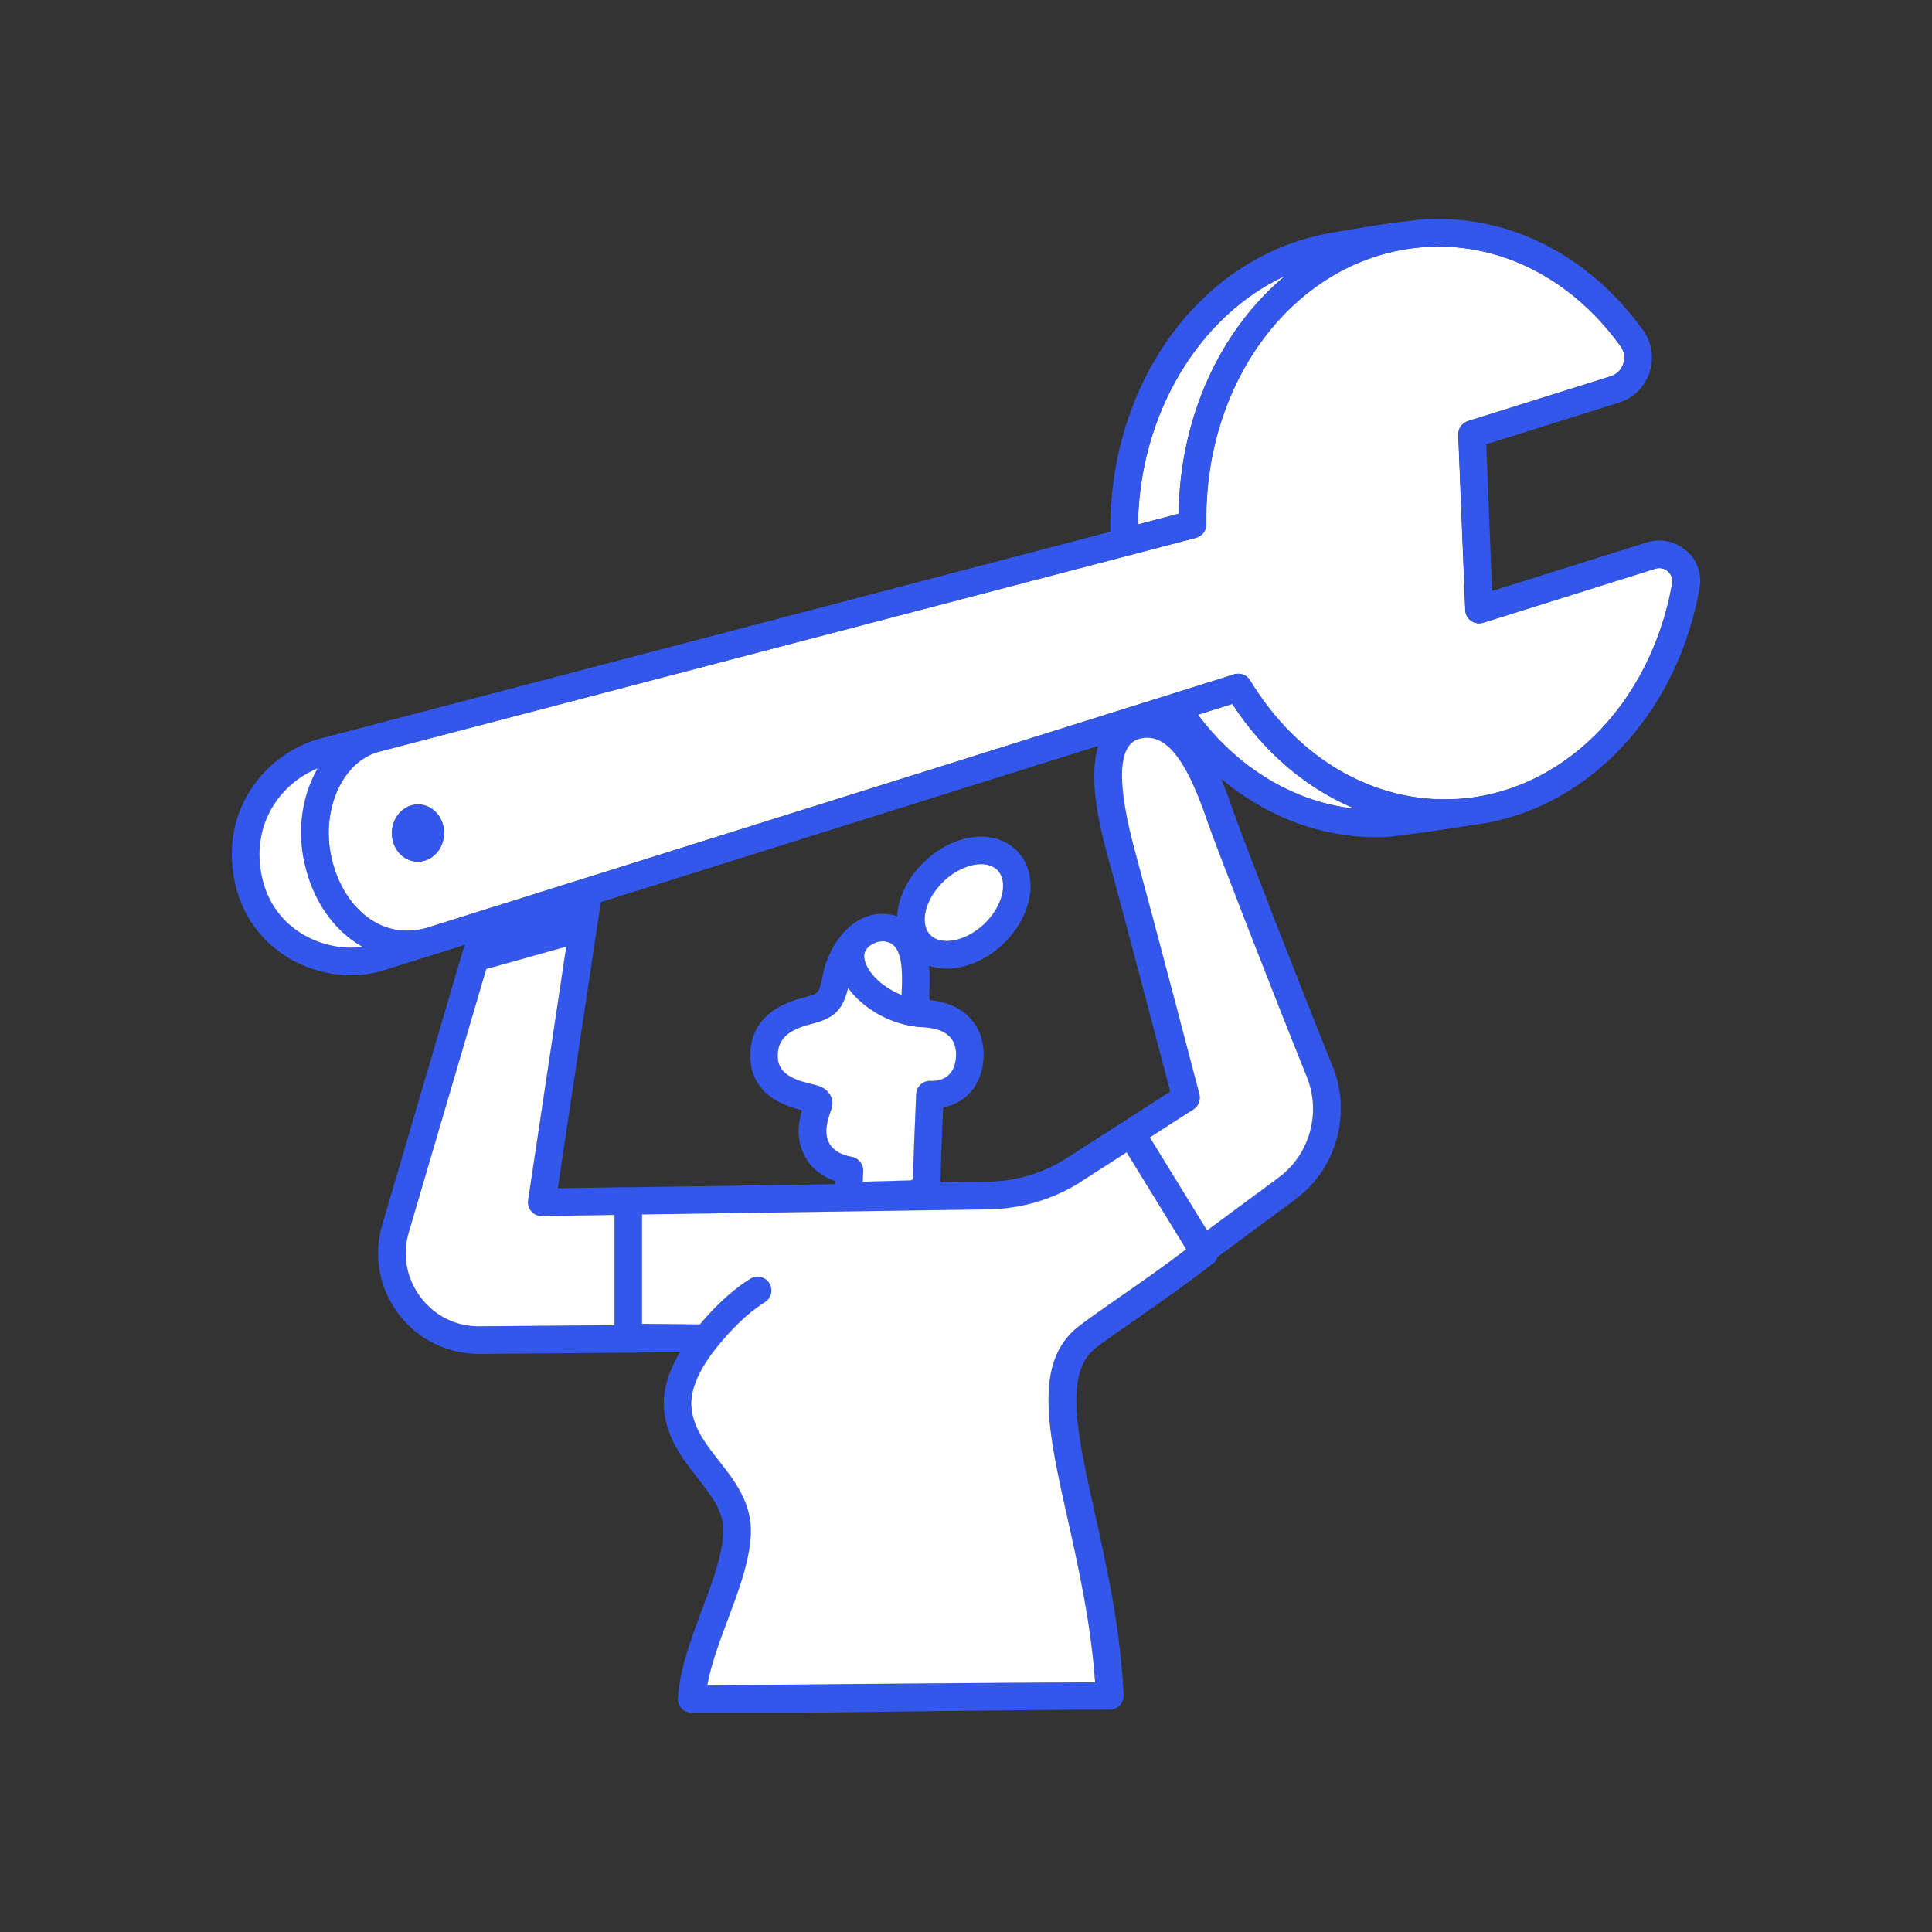 <?xml version="1.0" encoding="UTF-8"?>
<svg id="pictos_-_decomposés" data-name="pictos - decomposés" xmlns="http://www.w3.org/2000/svg" viewBox="0 0 350 350">
  <rect x="0" y="0" width="350" height="350" fill="#333333" stroke="none"/>
  <defs>
    <style>
      .cls-1 {
        fill: none;
      }

      .cls-2 {
        fill: #3357eb;
      }

      .cls-3 {
        fill: #fff;
      }
    </style>
  </defs>
  <path class="cls-1" d="M151.29,213.92c-2.29-.8-4.03-2.13-5.19-3.97-2.04-3.24-1.45-6.7-.82-8.87l-.35-.09c-8.68-2.14-9.34-7.91-8.96-11.16.81-6.93,7.66-8.66,9.91-9.23,2.51-.64,2.54-.83,3.17-4.08.84-4.38,4.62-11.24,11.12-11,.41.02.82.06,1.21.13.4.07.77.18,1.13.29.19-3.35,1.9-6.97,4.97-9.91,5.46-5.2,12.87-6,16.86-1.81,1.99,2.08,2.77,5.15,2.14,8.41-.57,3-2.26,5.97-4.76,8.34s-5.53,3.92-8.56,4.35c-.56.08-1.11.12-1.65.12-1.14,0-2.22-.18-3.21-.52.18,2,.09,3.93.02,5.35,0,.17.04.5.11.86,2.39.26,5.24,1.02,7.34,3.31,1.19,1.29,2.57,3.57,2.4,7.1-.23,4.83-3.07,8.23-7.32,9.04-.25,5.71-.41,9.96-.48,12.94,0,.22-.05.44-.08.65l8.64-.13h.04c3.78-.05,7.48-.89,10.89-2.44,1.14-.52,2.24-1.11,3.3-1.79l10.39-6.68s0,0,0,0l8.44-5.43c-1.8-6.87-8.41-32-11.12-41.9-1.34-4.89-3.91-14.32-1.92-20.71l-90.12,28.3-7.79,51.83,12.49-.19c.08,0,.16-.03.24-.03l37.5-.56c0-.19,0-.39.01-.57Z"/>
  <path class="cls-3" d="M232.82,49.97c-15.53,7.17-26.36,24.9-26.68,45.04l7.38-1.93c.24-17.8,7.71-33.43,19.29-43.11Z"/>
  <path class="cls-3" d="M223.24,127.52l-6.23,1.96c7.35,9.79,17.5,15.87,28.45,17.03-8.71-3.63-16.45-10.14-22.22-18.99Z"/>
  <path class="cls-3" d="M302.19,103.53c-.65-.57-1.53-.76-2.35-.5l-31.15,9.78c-.74.23-1.55.11-2.19-.34-.64-.45-1.03-1.17-1.06-1.94l-1.27-31.75c-.04-1.13.67-2.15,1.75-2.49l25.86-8.12c1.09-.34,1.92-1.16,2.28-2.24.37-1.1.18-2.28-.5-3.23-8.33-11.52-20.27-18.03-32.95-18.03-.54,0-1.09.01-1.64.04-23.13,1.02-40.89,23.1-40.45,50.26.02,1.15-.75,2.17-1.87,2.46l-148.01,38.75c-6.6,1.73-10.55,10.5-8.62,19.16,1.17,5.23,4.02,9.48,7.82,11.68,2.97,1.72,6.33,2.06,9.71,1l146.01-45.85c1.1-.35,2.29.11,2.89,1.09,8.53,14.11,22.33,22.16,36.91,21.52,19.35-.85,35.62-16.93,39.57-39.1.21-1.15-.47-1.88-.76-2.15ZM75.57,156.09c-2.61-.08-4.65-2.45-4.57-5.31.08-2.86,2.26-5.12,4.87-5.04,2.61.08,4.65,2.45,4.57,5.31-.08,2.86-2.26,5.12-4.87,5.04Z"/>
  <path class="cls-2" d="M305.49,99.78c-1.97-1.74-4.64-2.3-7.15-1.52l-28.03,8.8-1.06-26.57,24.04-7.55c2.64-.83,4.66-2.81,5.53-5.44.87-2.61.42-5.5-1.2-7.73-9.7-13.41-23.86-20.71-38.86-20.06-1.35.06-2.68.19-3.99.38-2.35.13-13.02,1.97-14.23,2.2-23.1,4.31-39.58,26.99-39.4,54.04l-133.74,35.01s0,0-.01,0c0,0,0,0,0,0l-9.71,2.54c-9.53,2.74-18.06,12.85-15.08,26.18,1.3,5.84,4.84,10.68,9.95,13.63,3.4,1.96,7.28,2.98,11.06,2.98,2.01,0,4-.29,5.87-.88l9.6-3.01s0,0,0,0l5.08-1.6-14.91,50.68c-1.65,5.61-.58,11.5,2.94,16.16,3.52,4.66,8.91,7.28,14.73,7.26l36.23-.31c-.15.25-.28.5-.41.75-.12.21-.24.43-.35.64-.14.26-.25.52-.37.78-.1.21-.2.42-.29.62-.11.26-.21.52-.31.77-.08.2-.17.4-.24.6-.09.26-.16.52-.24.78-.06.19-.13.38-.18.57-.07.27-.12.53-.18.79-.04.18-.09.36-.12.54-.05.27-.08.54-.11.81-.02.16-.05.33-.06.49-.03.3-.03.6-.03.89,0,.13-.02.26-.01.39,0,.42.03.85.07,1.26.55,5.08,3.47,8.8,6.04,12.08.16.21.32.41.48.62,2.39,3.06,4.36,5.8,4.19,9.37-.19,4.1-1.97,8.83-3.84,13.84-1.98,5.29-4.03,10.77-4.39,16.08-.01.17,0,.35.02.51,0,.07.03.13.05.19.02.1.04.2.07.3.03.07.07.14.1.21.04.08.07.17.12.25.05.08.11.15.17.22.05.06.09.13.14.19,0,0,0,0,0,0,0,0,0,0,0,0,.08.09.18.16.27.23.04.03.07.07.12.1.1.07.21.12.32.18.04.02.08.05.13.07.11.05.23.08.35.11.04.01.08.03.13.04.17.03.34.05.51.05h19.99c.41,0,40.71-.57,55.77-.57.68,0,1.34-.28,1.81-.78.47-.5.72-1.16.69-1.85-.59-12.23-3.08-23.35-5.27-33.17-1.12-5.01-2.06-9.37-2.66-13.12,0-.06-.02-.11-.03-.17-.08-.53-.16-1.05-.22-1.56-.07-.54-.14-1.08-.19-1.61,0-.02,0-.04,0-.06-.61-6.07.05-10.7,3.36-13.24,1.77-1.36,4.1-2.98,6.81-4.85,4.03-2.8,9.05-6.28,14.42-10.44.4-.31.67-.73.82-1.18,7.6-5.63,14.06-10.39,14.22-10.51l.18-.14-1.49-2.01h0s0,0,0,0l1.53,1.97c7.16-5.57,9.79-15.36,6.38-23.8-6.47-16.03-16.44-41.73-17.82-45.76-.58-1.69-1.36-3.97-2.39-6.35,8.12,6.8,17.91,10.58,28.17,10.58.62,0,1.23-.01,1.85-.04,1.71-.08,11.24-1.48,16.08-2.24.82-.11,1.63-.24,2.43-.39.09-.02.17-.03.23-.04.38-.07.73-.15,1.08-.24,18.33-4.18,33-20.57,36.85-42.2.45-2.53-.44-5.07-2.38-6.78ZM232.82,49.97c-11.58,9.68-19.05,25.31-19.29,43.11l-7.38,1.93c.32-20.14,11.14-37.88,26.68-45.04ZM55.04,169.37c-2.75-1.58-6.29-4.67-7.56-10.39-2.15-9.65,3.4-17.11,10.06-19.77-2.75,4.74-3.78,10.96-2.38,17.22,1.47,6.59,5.19,12.03,10.2,14.92.11.06.22.13.33.19-3.51.47-7.42-.3-10.66-2.17ZM111.31,240.08l-24.43.21c-4.29.05-8.14-1.89-10.7-5.27-2.56-3.39-3.34-7.66-2.14-11.74l14.04-47.72,14.49-4.06-6.91,45.94c-.11.73.11,1.46.59,2.02.48.55,1.18.89,1.92.85l13.14-.2v19.97ZM113.54,215.07l-12.49.19,7.79-51.83,90.12-28.3c-2,6.39.58,15.83,1.92,20.71,2.71,9.9,9.32,35.03,11.12,41.9l-8.44,5.43s0,0,0,0l-10.39,6.68c-1.06.67-2.17,1.27-3.3,1.79-3.41,1.55-7.12,2.39-10.89,2.44h-.04s-8.64.13-8.64.13c.03-.22.08-.43.08-.65.08-2.98.23-7.23.48-12.94,4.24-.81,7.09-4.21,7.32-9.04.17-3.53-1.21-5.81-2.4-7.1-2.1-2.29-4.95-3.05-7.34-3.31-.07-.36-.12-.69-.11-.86.07-1.42.16-3.36-.02-5.35,1,.33,2.08.52,3.21.52.54,0,1.09-.04,1.65-.12,3.03-.43,6.07-1.97,8.56-4.35s4.18-5.34,4.76-8.34c.62-3.26-.16-6.33-2.14-8.41-3.99-4.19-11.4-3.4-16.86,1.81-3.08,2.93-4.79,6.56-4.97,9.91-.36-.11-.73-.22-1.13-.29-.4-.07-.8-.12-1.21-.13-6.5-.24-10.28,6.62-11.12,11-.63,3.25-.66,3.44-3.17,4.08-2.25.57-9.09,2.3-9.91,9.23-.38,3.25.28,9.02,8.96,11.16l.35.09c-.64,2.17-1.23,5.63.82,8.87,1.16,1.85,2.9,3.18,5.19,3.97,0,.18,0,.37-.01.57l-37.5.56c-.08,0-.16.02-.24.03ZM154.33,209.56c-1.96-.36-3.27-1.11-4-2.28-1.24-1.97-.37-4.5.1-5.87l.04-.11c.06-.17.11-.32.16-.49.25-.97.34-2.12-.89-3.27-.7-.66-1.64-.93-2.89-1.23l-.72-.18c-5.02-1.24-5.44-3.59-5.19-5.72.36-3.09,3.32-4.24,6.17-4.97,3.98-1.01,5.52-2.44,6.52-6.48,2.6,3.59,7.31,6.39,12.12,6.98.14.03.28.06.43.07l.29.02c1.9.07,4.27.34,5.63,1.82.54.59,1.17,1.67,1.08,3.48-.14,2.94-1.8,4.56-4.56,4.46-1.4-.1-2.6,1-2.66,2.38-.31,6.87-.5,11.86-.58,15.24,0,.23-.23.39-.43.41-.04,0-.07,0-.11,0l-8.56.23c0-.34.02-.63.03-.81l.06-1.11c.06-1.25-.81-2.35-2.04-2.58ZM163.34,180.24c-3.28-1.26-5.86-3.73-6.59-5.93-.5-1.5.06-2.31.64-2.84.75-.58,1.59-.95,2.48-.95.04,0,.08,0,.12,0,.16,0,.32.02.49.05,2.75.5,3.13,4,2.85,9.48,0,.06,0,.12,0,.18ZM170.94,159.67c2.1-2.01,4.68-3.1,6.79-3.1,1.22,0,2.28.36,3,1.13,1.17,1.23,1.04,3.05.85,4.03-.38,1.96-1.58,4.02-3.29,5.66-1.72,1.64-3.84,2.74-5.82,3.02-.98.14-2.81.19-3.98-1.04-1.99-2.09-.87-6.53,2.44-9.69ZM202.48,235.25c-2.76,1.91-5.14,3.56-7,5-8.41,6.46-5.62,18.97-2.08,34.82,1.99,8.91,4.22,18.91,5,29.71-15.97.04-58.78.43-70.26.54.7-3.85,2.24-7.96,3.74-11.96,1.45-3.86,2.93-7.82,3.68-11.62.25-1.27.42-2.52.47-3.74.27-5.66-2.92-9.72-5.74-13.31-2.37-3.02-4.61-5.87-5-9.53-.3-2.74.83-5.89,3.44-9.59,0,0,0,0,0,0,0,0,.02-.03.03-.04.16-.22.34-.45.51-.68,1.33-1.74,5.02-6.28,9.3-8.93,1.17-.73,1.53-2.27.81-3.44-.73-1.17-2.27-1.53-3.44-.81-3.82,2.37-7.11,5.85-9.14,8.27l-10.48-.1v-19.82l62.74-.93c5.96-.08,11.77-1.81,16.81-5.01l8.25-5.31,10.79,17.57c-4.59,3.49-8.89,6.47-12.42,8.92ZM236.76,195.12c2.57,6.38.59,13.77-4.82,17.98,0,0-.05.04-.05.04l-.12.09c-.13.09-5.98,4.4-13.1,9.68l-10.36-16.86,7.91-5.08c.91-.59,1.34-1.69,1.07-2.74-.08-.32-8.45-32.22-11.59-43.7-3.42-12.51-3.24-19.45.53-20.63,5.91-1.86,9.69,6.65,12.62,15.21,1.52,4.45,11.9,31.11,17.92,46.01ZM217.01,129.47l6.23-1.96c5.77,8.85,13.51,15.36,22.22,18.99-10.95-1.17-21.1-7.25-28.45-17.03ZM302.96,105.68c-3.95,22.17-20.22,38.24-39.57,39.1-14.58.64-28.38-7.4-36.91-21.52-.6-.99-1.79-1.44-2.89-1.09l-146.01,45.85c-3.38,1.06-6.74.71-9.71-1-3.8-2.2-6.66-6.45-7.82-11.68-1.93-8.66,2.01-17.43,8.62-19.16l148.01-38.75c1.11-.29,1.89-1.31,1.87-2.46-.44-27.17,17.32-49.24,40.45-50.26.55-.02,1.09-.04,1.64-.04,12.68,0,24.62,6.5,32.95,18.03.69.95.87,2.13.5,3.23-.36,1.08-1.19,1.9-2.28,2.24l-25.86,8.12c-1.08.34-1.79,1.36-1.75,2.49l1.27,31.75c.03.78.42,1.5,1.06,1.94.64.45,1.45.57,2.19.34l31.15-9.78c.82-.26,1.7-.07,2.35.5.3.26.97,1,.76,2.15Z"/>
  <path class="cls-2" d="M75.87,145.74c-2.61-.08-4.79,2.18-4.87,5.04-.08,2.86,1.96,5.24,4.57,5.31,2.61.08,4.79-2.18,4.87-5.04.08-2.86-1.96-5.24-4.57-5.31Z"/>
  <path class="cls-3" d="M55.16,156.43c-1.4-6.26-.37-12.48,2.38-17.22-6.66,2.66-12.22,10.12-10.06,19.77,1.28,5.72,4.82,8.81,7.56,10.39,3.24,1.87,7.14,2.64,10.66,2.17-.11-.06-.22-.12-.33-.19-5.01-2.89-8.73-8.33-10.2-14.92Z"/>
  <path class="cls-3" d="M96.26,219.45c-.48-.55-.7-1.29-.59-2.02l6.91-45.94-14.49,4.06-14.04,47.72c-1.2,4.07-.42,8.35,2.14,11.74,2.56,3.39,6.41,5.32,10.7,5.27l24.43-.21v-19.97l-13.14.2c-.74.03-1.44-.3-1.92-.85Z"/>
  <path class="cls-3" d="M206.23,133.9c-3.77,1.18-3.95,8.12-.53,20.63,3.14,11.48,11.51,43.38,11.59,43.7.27,1.05-.16,2.15-1.07,2.74l-7.91,5.08,10.36,16.86c7.12-5.27,12.97-9.58,13.1-9.68l.12-.09s.05-.04.05-.04c5.41-4.21,7.39-11.6,4.82-17.98-6.01-14.9-16.39-41.56-17.92-46.01-2.93-8.56-6.71-17.07-12.62-15.21Z"/>
  <path class="cls-3" d="M195.86,214.07c-5.05,3.2-10.86,4.93-16.81,5.01l-62.74.93v19.82l10.48.1c2.03-2.42,5.32-5.91,9.14-8.27,1.17-.73,2.71-.37,3.44.81.73,1.17.37,2.71-.81,3.44-4.28,2.65-7.97,7.19-9.3,8.93-.17.23-.35.46-.51.68,0,.01-.02.03-.03.04,0,0,0,0,0,0-2.61,3.7-3.74,6.85-3.44,9.59.39,3.66,2.63,6.51,5,9.53,2.81,3.58,6,7.65,5.74,13.31-.06,1.22-.22,2.47-.47,3.74-.75,3.8-2.23,7.76-3.68,11.62-1.5,4-3.04,8.12-3.74,11.96,11.48-.11,54.29-.49,70.26-.54-.77-10.79-3.01-20.8-5-29.71-3.54-15.84-6.33-28.36,2.08-34.82,1.86-1.43,4.25-3.08,7-5,3.53-2.45,7.83-5.43,12.42-8.92l-10.79-17.57-8.25,5.31Z"/>
  <path class="cls-3" d="M156.29,214.07l8.56-.23s.07,0,.11,0c.2-.02.43-.18.43-.41.09-3.38.28-8.37.58-15.24.06-1.38,1.27-2.48,2.66-2.38,2.76.1,4.42-1.53,4.56-4.46.09-1.81-.54-2.89-1.08-3.48-1.37-1.49-3.73-1.76-5.63-1.82l-.29-.02c-.15,0-.29-.03-.43-.07-4.81-.6-9.52-3.39-12.12-6.98-1,4.04-2.54,5.47-6.52,6.48-2.85.72-5.81,1.88-6.17,4.97-.25,2.14.17,4.49,5.19,5.72l.72.18c1.25.3,2.19.56,2.89,1.23,1.23,1.16,1.14,2.31.89,3.27-.05.17-.1.32-.16.49l-.04.11c-.47,1.36-1.34,3.9-.1,5.87.74,1.17,2.05,1.91,4,2.28,1.23.23,2.1,1.33,2.04,2.58l-.06,1.11c0,.18-.02.47-.03.81Z"/>
  <path class="cls-3" d="M160.48,170.58c-.17-.03-.33-.05-.49-.05-.04,0-.08,0-.12,0-.89,0-1.73.36-2.48.95-.58.53-1.14,1.34-.64,2.84.73,2.2,3.32,4.66,6.59,5.93,0-.06,0-.12,0-.18.27-5.48-.11-8.98-2.85-9.48Z"/>
  <path class="cls-3" d="M172.48,170.4c1.98-.28,4.1-1.38,5.82-3.02,1.72-1.64,2.92-3.7,3.29-5.66.19-.97.32-2.79-.85-4.03-.73-.76-1.79-1.13-3-1.13-2.11,0-4.69,1.1-6.79,3.1-3.32,3.16-4.44,7.6-2.44,9.69,1.17,1.23,3,1.18,3.98,1.04Z"/>
</svg>
